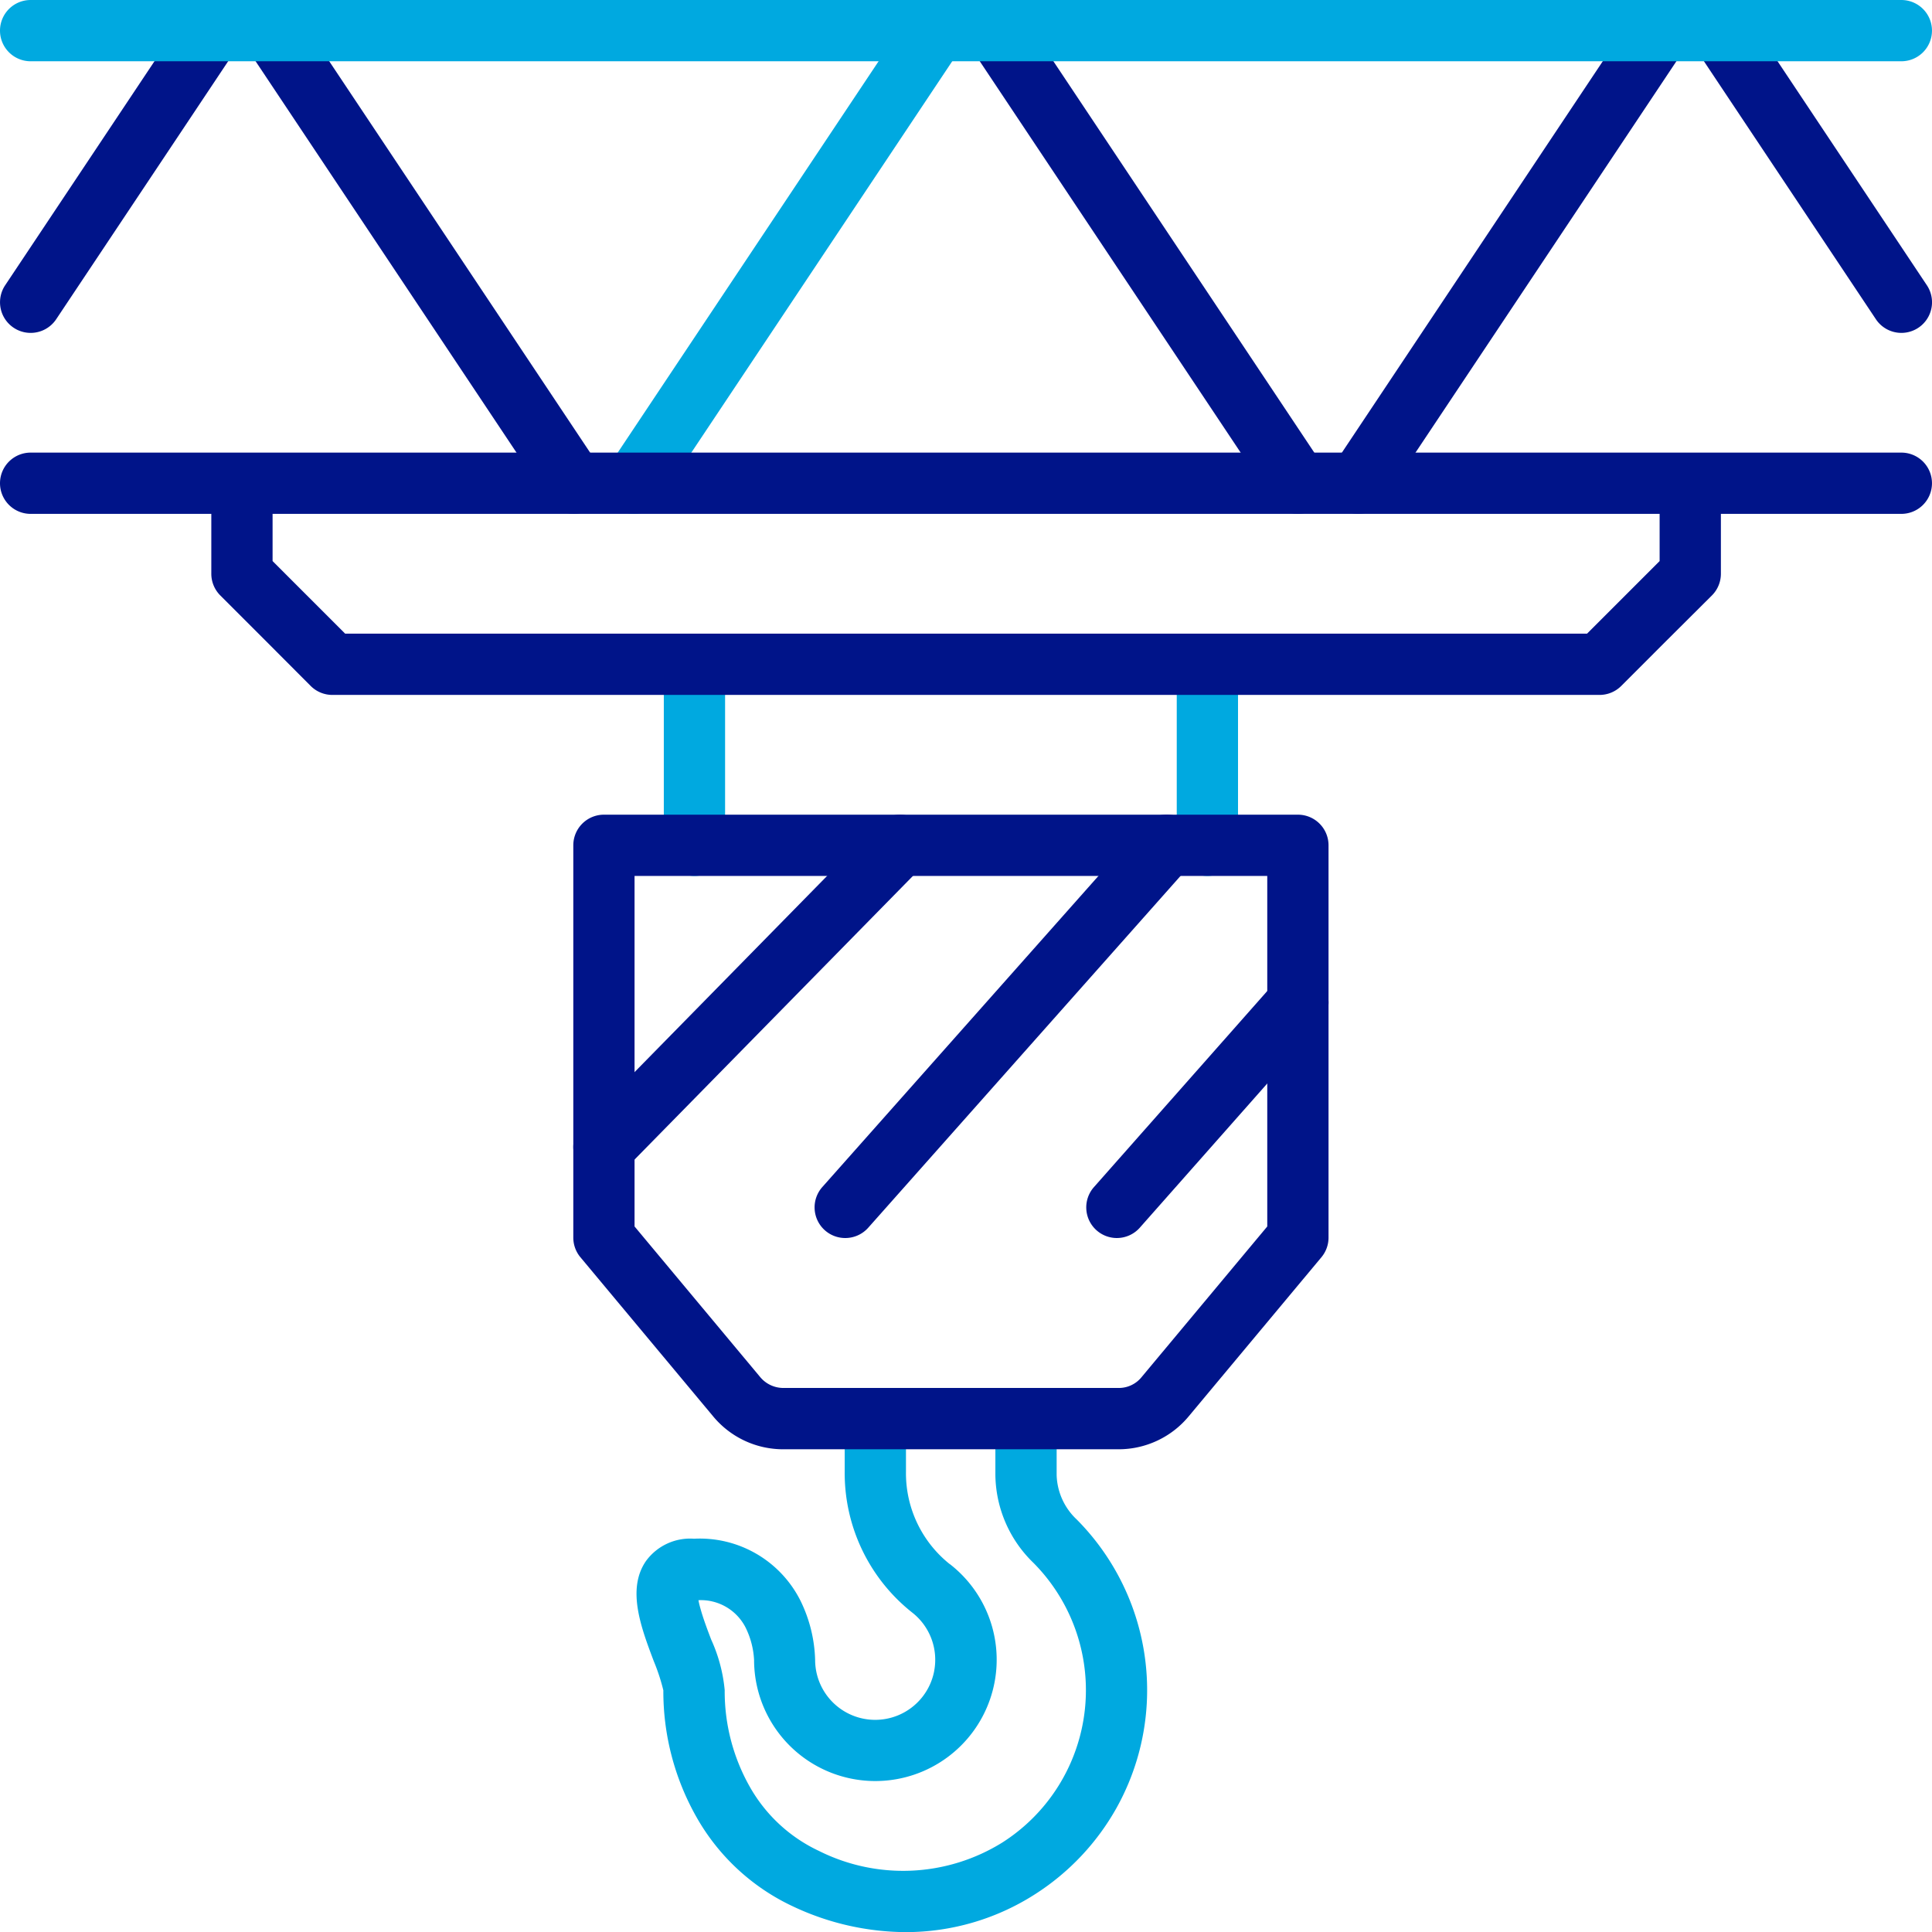 <svg id="Group_2747" data-name="Group 2747" xmlns="http://www.w3.org/2000/svg" xmlns:xlink="http://www.w3.org/1999/xlink" width="94.601" height="94.605" viewBox="0 0 94.601 94.605">
  <defs>
    <clipPath id="clip-path">
      <rect id="Rectangle_12741" data-name="Rectangle 12741" width="94.601" height="94.605" transform="translate(0 0)" fill="none"/>
    </clipPath>
  </defs>
  <g id="Group_2746" data-name="Group 2746" clip-path="url(#clip-path)">
    <path id="パス_6616" data-name="パス 6616" d="M44.34,94.607a13.061,13.061,0,0,1-5.5-1.254A10.56,10.56,0,0,1,34.1,88.968a12.474,12.474,0,0,1-1.619-6.2,9.651,9.651,0,0,0-.47-1.431c-.623-1.652-1.33-3.525-.381-4.9a2.672,2.672,0,0,1,2.351-1.093,5.513,5.513,0,0,1,5.22,3.046,7,7,0,0,1,.712,2.887,2.941,2.941,0,0,0,5.832.535v-.008a2.934,2.934,0,0,0-1.084-2.849,8.708,8.708,0,0,1-3.3-6.894v-2.6a1.5,1.5,0,0,1,3,0v2.6A5.692,5.692,0,0,0,46.5,76.584l.006,0a5.925,5.925,0,0,1,2.2,5.75,5.944,5.944,0,0,1-4.782,4.779,5.934,5.934,0,0,1-7-5.826,4.051,4.051,0,0,0-.431-1.624A2.457,2.457,0,0,0,34.2,78.354c.019.109.05.246.1.417.128.467.328,1,.522,1.509a7.661,7.661,0,0,1,.663,2.479,9.473,9.473,0,0,0,1.22,4.715A7.581,7.581,0,0,0,40.1,90.631a9.2,9.2,0,0,0,8.977-.41,8.846,8.846,0,0,0,1.521-13.7,6.08,6.08,0,0,1-1.859-4.29v-2.77a1.5,1.5,0,0,1,3,0v2.77A3.1,3.1,0,0,0,52.72,74.4l.005.005a11.875,11.875,0,0,1,2.514,3.752,11.843,11.843,0,0,1-.575,10.381,11.93,11.93,0,0,1-3.974,4.208A11.723,11.723,0,0,1,44.34,94.607Z" fill="#00a9e0"/>
    <path id="線_1078" data-name="線 1078" d="M0,9.465a1.5,1.5,0,0,1-1.5-1.5V0A1.5,1.5,0,0,1,0-1.5,1.5,1.5,0,0,1,1.5,0V7.965A1.5,1.5,0,0,1,0,9.465Z" transform="translate(34.004 33.426)" fill="#00a9e0"/>
    <path id="線_1079" data-name="線 1079" d="M0,9.465a1.5,1.5,0,0,1-1.5-1.5V0A1.5,1.5,0,0,1,0-1.5,1.5,1.5,0,0,1,1.5,0V7.965A1.5,1.5,0,0,1,0,9.465Z" transform="translate(59.12 33.426)" fill="#00a9e0"/>
    <path id="パス_6617" data-name="パス 6617" d="M29.571,39.891H63.552a1.5,1.5,0,0,1,1.5,1.5V60.6a1.5,1.5,0,0,1-.348.961l-6.495,7.786a4.458,4.458,0,0,1-3.429,1.617H38.343a4.447,4.447,0,0,1-3.423-1.611l-6.5-7.792a1.5,1.5,0,0,1-.348-.961V41.391A1.5,1.5,0,0,1,29.571,39.891Zm32.481,3H31.071V60.054l6.153,7.376a1.476,1.476,0,0,0,1.119.532H54.78a1.43,1.43,0,0,0,1.105-.515l.014-.017,6.153-7.376Z" fill="#001489"/>
    <path id="パス_6618" data-name="パス 6618" d="M78.327,34.027H16.274a1.5,1.5,0,0,1-1.061-.439L13,31.369l-2.214-2.214a1.5,1.5,0,0,1-.439-1.061V24.562a1.5,1.5,0,0,1,3,0v2.911l1.775,1.775L16.9,31.027h60.81l1.777-1.777,1.777-1.777V24.562a1.5,1.5,0,0,1,3,0v3.532a1.5,1.5,0,0,1-.439,1.061L81.6,31.371l-2.216,2.217A1.5,1.5,0,0,1,78.327,34.027Z" fill="#001489"/>
    <path id="線_1080" data-name="線 1080" d="M0,16.274a1.5,1.5,0,0,1-1.05-.429,1.5,1.5,0,0,1-.02-2.121l14.5-14.774a1.5,1.5,0,0,1,2.121-.02,1.5,1.5,0,0,1,.02,2.121L1.071,15.825A1.5,1.5,0,0,1,0,16.274Z" transform="translate(29.571 41.391)" fill="#001489"/>
    <path id="線_1081" data-name="線 1081" d="M0,19.229a1.494,1.494,0,0,1-1-.378,1.5,1.5,0,0,1-.126-2.118L14.613-1a1.5,1.5,0,0,1,2.118-.126A1.5,1.5,0,0,1,16.857,1L1.122,18.725A1.5,1.5,0,0,1,0,19.229Z" transform="translate(41.391 41.391)" fill="#001489"/>
    <path id="線_1082" data-name="線 1082" d="M0,11.528a1.494,1.494,0,0,1-.993-.376,1.5,1.5,0,0,1-.13-2.117L7.741-.993a1.5,1.5,0,0,1,2.117-.13A1.5,1.5,0,0,1,9.989.993L1.124,11.021A1.5,1.5,0,0,1,0,11.528Z" transform="translate(54.688 49.092)" fill="#001489"/>
    <path id="線_1083" data-name="線 1083" d="M0,23.662a1.493,1.493,0,0,1-.831-.252,1.5,1.5,0,0,1-.416-2.08L13.526-.832a1.5,1.5,0,0,1,2.08-.416,1.5,1.5,0,0,1,.416,2.08L1.248,22.994A1.5,1.5,0,0,1,0,23.662Z" transform="translate(31.049 1.5)" fill="#00a9e0"/>
    <path id="線_1084" data-name="線 1084" d="M8.866,14.8a1.5,1.5,0,0,1-1.249-.668L-1.248.832a1.5,1.5,0,0,1,.416-2.08,1.5,1.5,0,0,1,2.08.416l8.865,13.3A1.5,1.5,0,0,1,8.866,14.8Z" transform="translate(84.237 1.5)" fill="#001489"/>
    <path id="線_1085" data-name="線 1085" d="M14.775,23.662a1.5,1.5,0,0,1-1.249-.668L-1.248.832a1.5,1.5,0,0,1,.416-2.08,1.5,1.5,0,0,1,2.08.416L16.022,21.33a1.5,1.5,0,0,1-1.247,2.332Z" transform="translate(48.778 1.5)" fill="#001489"/>
    <path id="線_1086" data-name="線 1086" d="M0,23.662a1.493,1.493,0,0,1-.831-.252,1.5,1.5,0,0,1-.416-2.08L13.526-.832a1.5,1.5,0,0,1,2.08-.416,1.5,1.5,0,0,1,.416,2.08L1.248,22.994A1.5,1.5,0,0,1,0,23.662Z" transform="translate(66.508 1.5)" fill="#001489"/>
    <path id="線_1087" data-name="線 1087" d="M14.775,23.662a1.5,1.5,0,0,1-1.249-.668L-1.248.832a1.5,1.5,0,0,1,.416-2.08,1.5,1.5,0,0,1,2.08.416L16.022,21.33a1.5,1.5,0,0,1-1.247,2.332Z" transform="translate(13.319 1.5)" fill="#001489"/>
    <path id="線_1088" data-name="線 1088" d="M0,14.8a1.493,1.493,0,0,1-.831-.252,1.5,1.5,0,0,1-.416-2.08L7.617-.832A1.5,1.5,0,0,1,9.7-1.248a1.5,1.5,0,0,1,.416,2.08l-8.865,13.3A1.5,1.5,0,0,1,0,14.8Z" transform="translate(1.5 1.5)" fill="#001489"/>
    <path id="線_1089" data-name="線 1089" d="M91.6,1.5H0A1.5,1.5,0,0,1-1.5,0,1.5,1.5,0,0,1,0-1.5H91.6A1.5,1.5,0,0,1,93.1,0,1.5,1.5,0,0,1,91.6,1.5Z" transform="translate(1.5 1.5)" fill="#00a9e0"/>
    <path id="線_1090" data-name="線 1090" d="M91.6,1.5H0A1.5,1.5,0,0,1-1.5,0,1.5,1.5,0,0,1,0-1.5H91.6A1.5,1.5,0,0,1,93.1,0,1.5,1.5,0,0,1,91.6,1.5Z" transform="translate(1.5 23.662)" fill="#001489"/>
  </g>
</svg>

